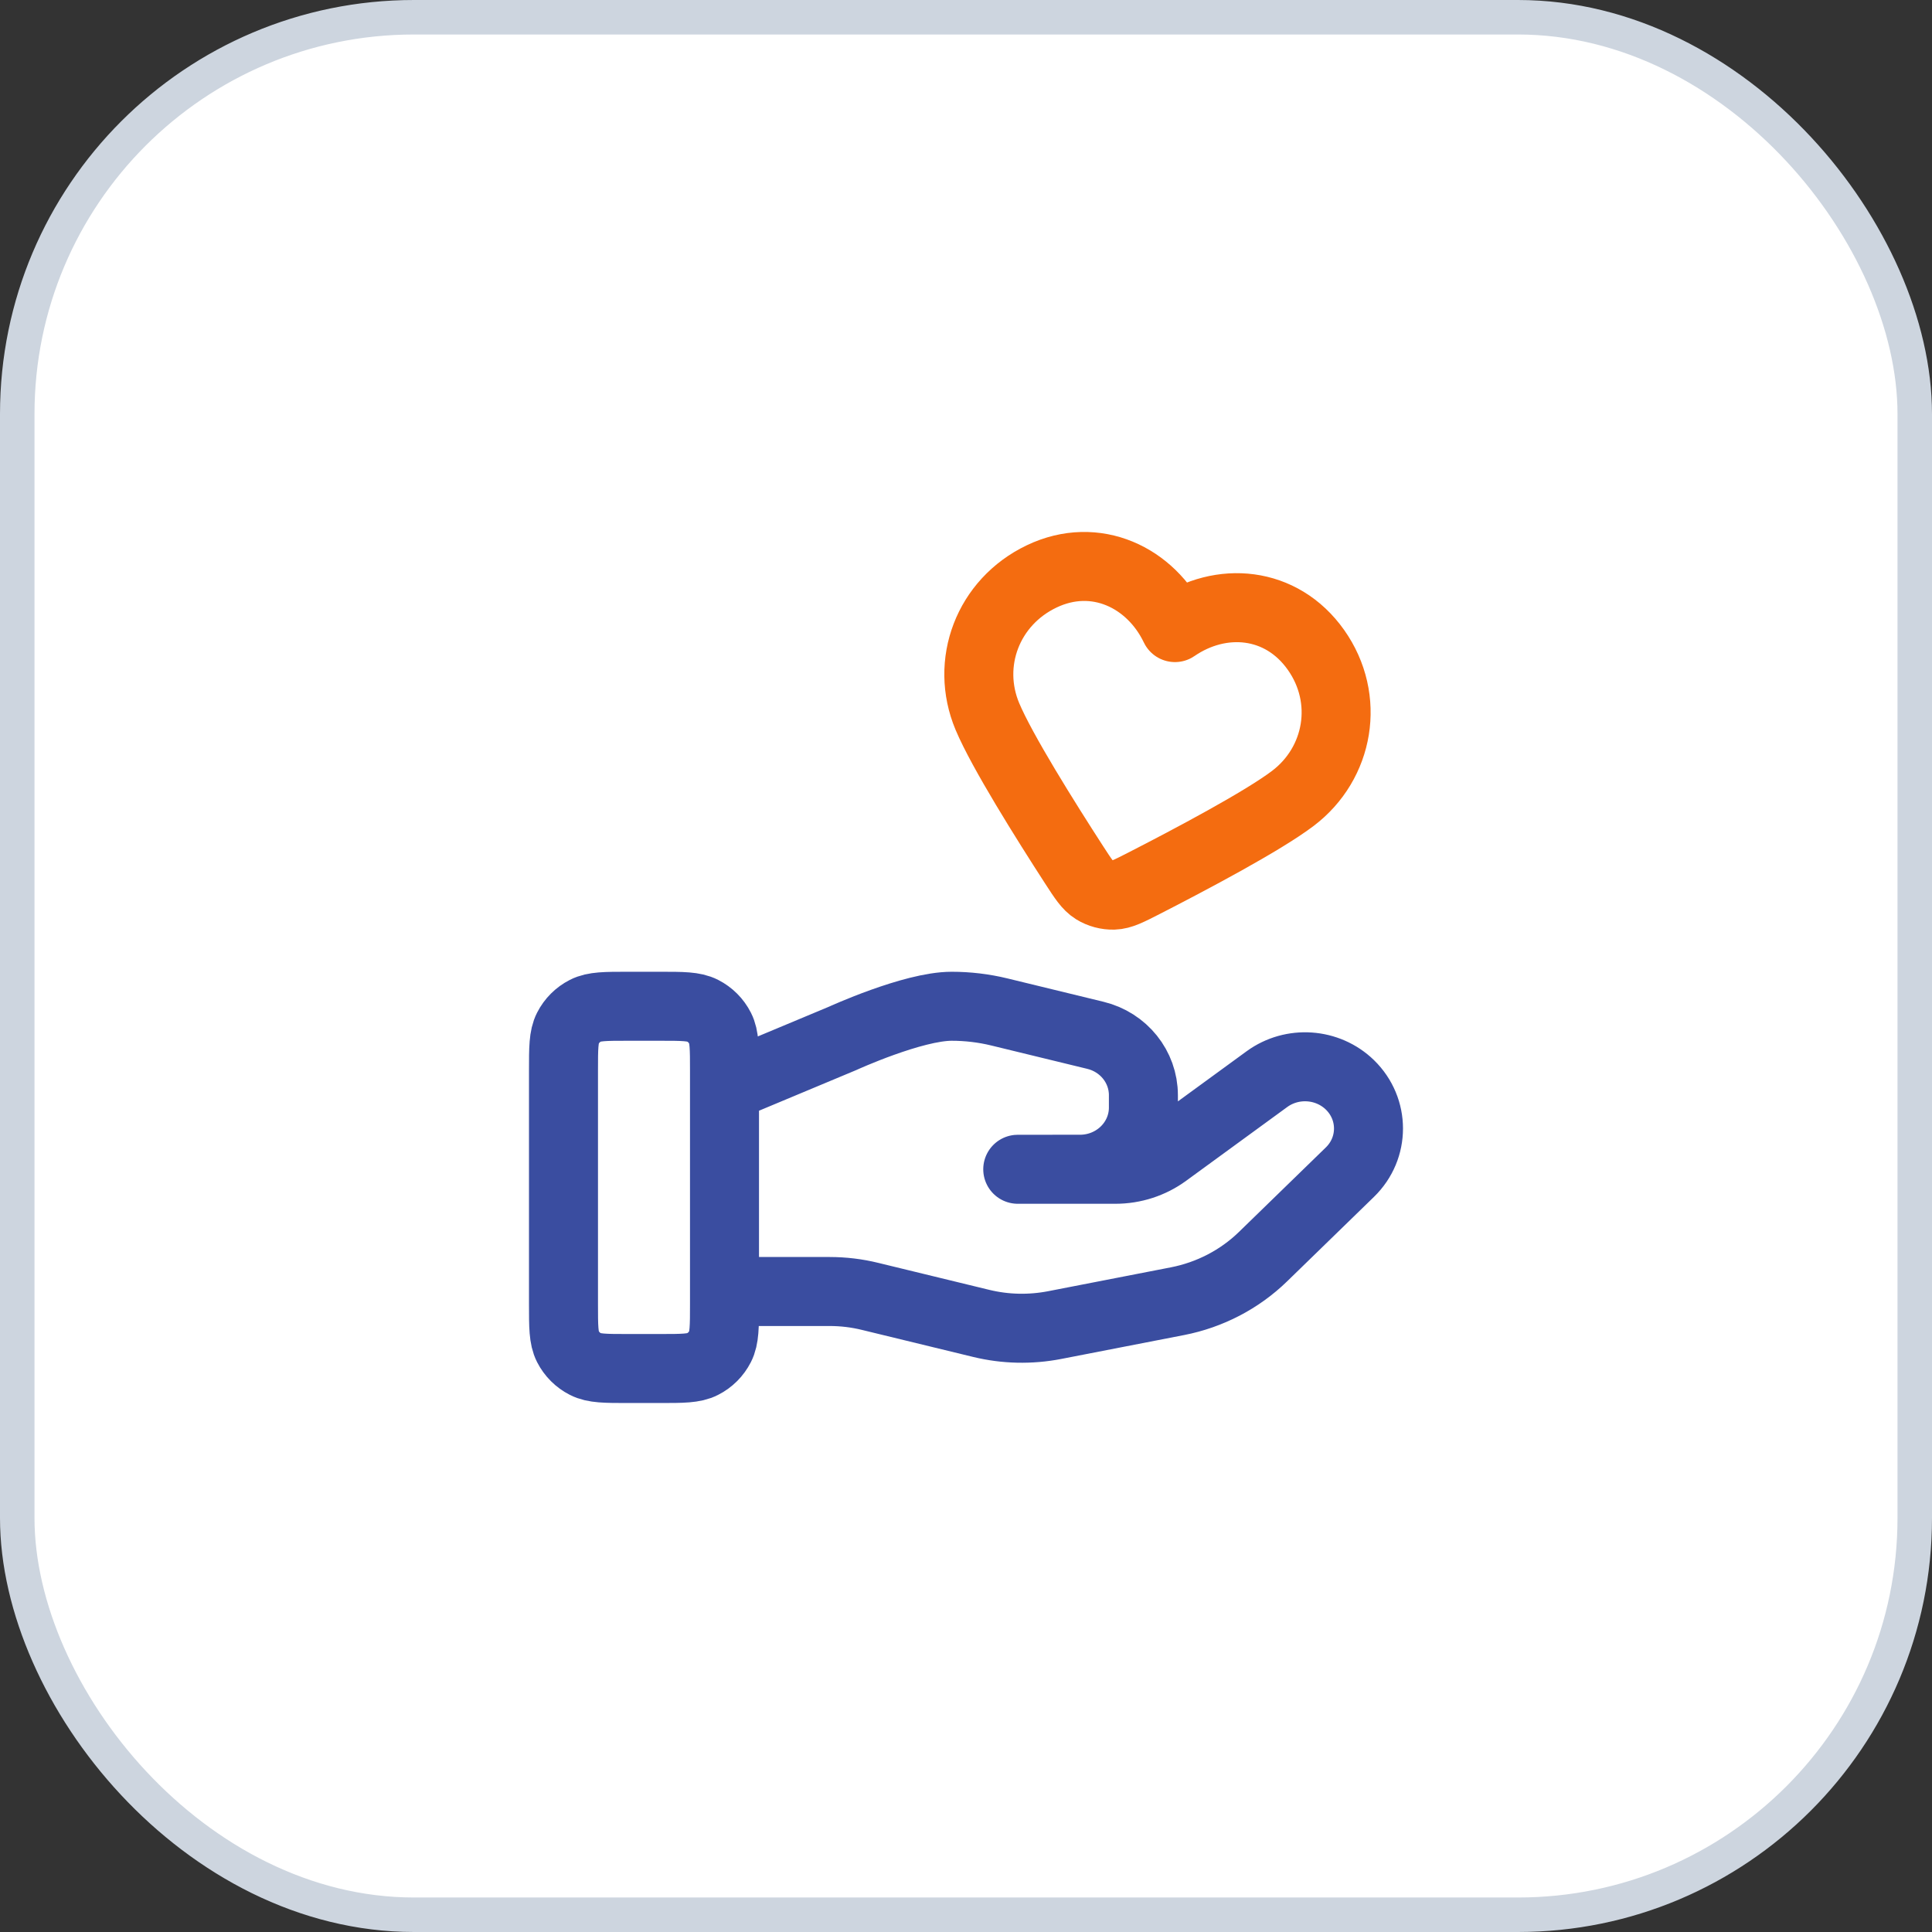 <svg width="56" height="56" viewBox="0 0 56 56" fill="none" xmlns="http://www.w3.org/2000/svg">
<rect x="0" y="0" width="56" height="56" fill="#333333" stroke="none"/>
<rect x="0.5" y="0.5" width="55" height="55" rx="11.5" fill="white"/>
<rect x="0.5" y="0.5" width="55" height="55" rx="11.5" stroke="#CDD5DF"/>
<path fill-rule="evenodd" clip-rule="evenodd" d="M34.057 18.191C33.36 16.734 31.755 15.962 30.194 16.707C28.633 17.452 27.968 19.219 28.621 20.77C29.046 21.779 30.305 23.787 31.134 25.068C31.397 25.474 31.529 25.678 31.719 25.796C31.883 25.898 32.086 25.952 32.279 25.946C32.503 25.939 32.718 25.828 33.149 25.608C34.507 24.913 36.602 23.803 37.474 23.142C38.816 22.126 39.148 20.258 38.144 18.837C37.139 17.417 35.388 17.277 34.057 18.191Z" stroke="#F46C10" stroke-width="2" stroke-linecap="round" stroke-linejoin="round"/>
<path d="M21 37.435H24.045C24.442 37.435 24.837 37.482 25.222 37.577L28.44 38.359C29.138 38.529 29.865 38.545 30.571 38.408L34.129 37.716C35.068 37.533 35.933 37.083 36.61 36.424L39.128 33.975C39.846 33.277 39.846 32.145 39.128 31.445C38.48 30.816 37.456 30.745 36.723 31.279L33.79 33.419C33.37 33.726 32.858 33.892 32.333 33.892H29.5L31.303 33.891C32.319 33.891 33.142 33.091 33.142 32.102V31.744C33.142 30.923 32.568 30.207 31.75 30.009L28.967 29.332C28.514 29.222 28.05 29.167 27.584 29.167C26.458 29.167 24.421 30.099 24.421 30.099L21 31.529M16.333 31.033L16.333 37.8C16.333 38.453 16.333 38.78 16.46 39.03C16.572 39.249 16.751 39.428 16.97 39.539C17.22 39.667 17.547 39.667 18.2 39.667H19.133C19.787 39.667 20.113 39.667 20.363 39.539C20.583 39.428 20.761 39.249 20.873 39.03C21 38.78 21 38.453 21 37.8V31.033C21 30.38 21 30.053 20.873 29.804C20.761 29.584 20.583 29.406 20.363 29.294C20.113 29.167 19.787 29.167 19.133 29.167L18.2 29.167C17.547 29.167 17.22 29.167 16.97 29.294C16.751 29.406 16.572 29.584 16.46 29.804C16.333 30.053 16.333 30.38 16.333 31.033Z" stroke="#3A4DA0" stroke-width="2" stroke-linecap="round" stroke-linejoin="round"/>
</svg>
